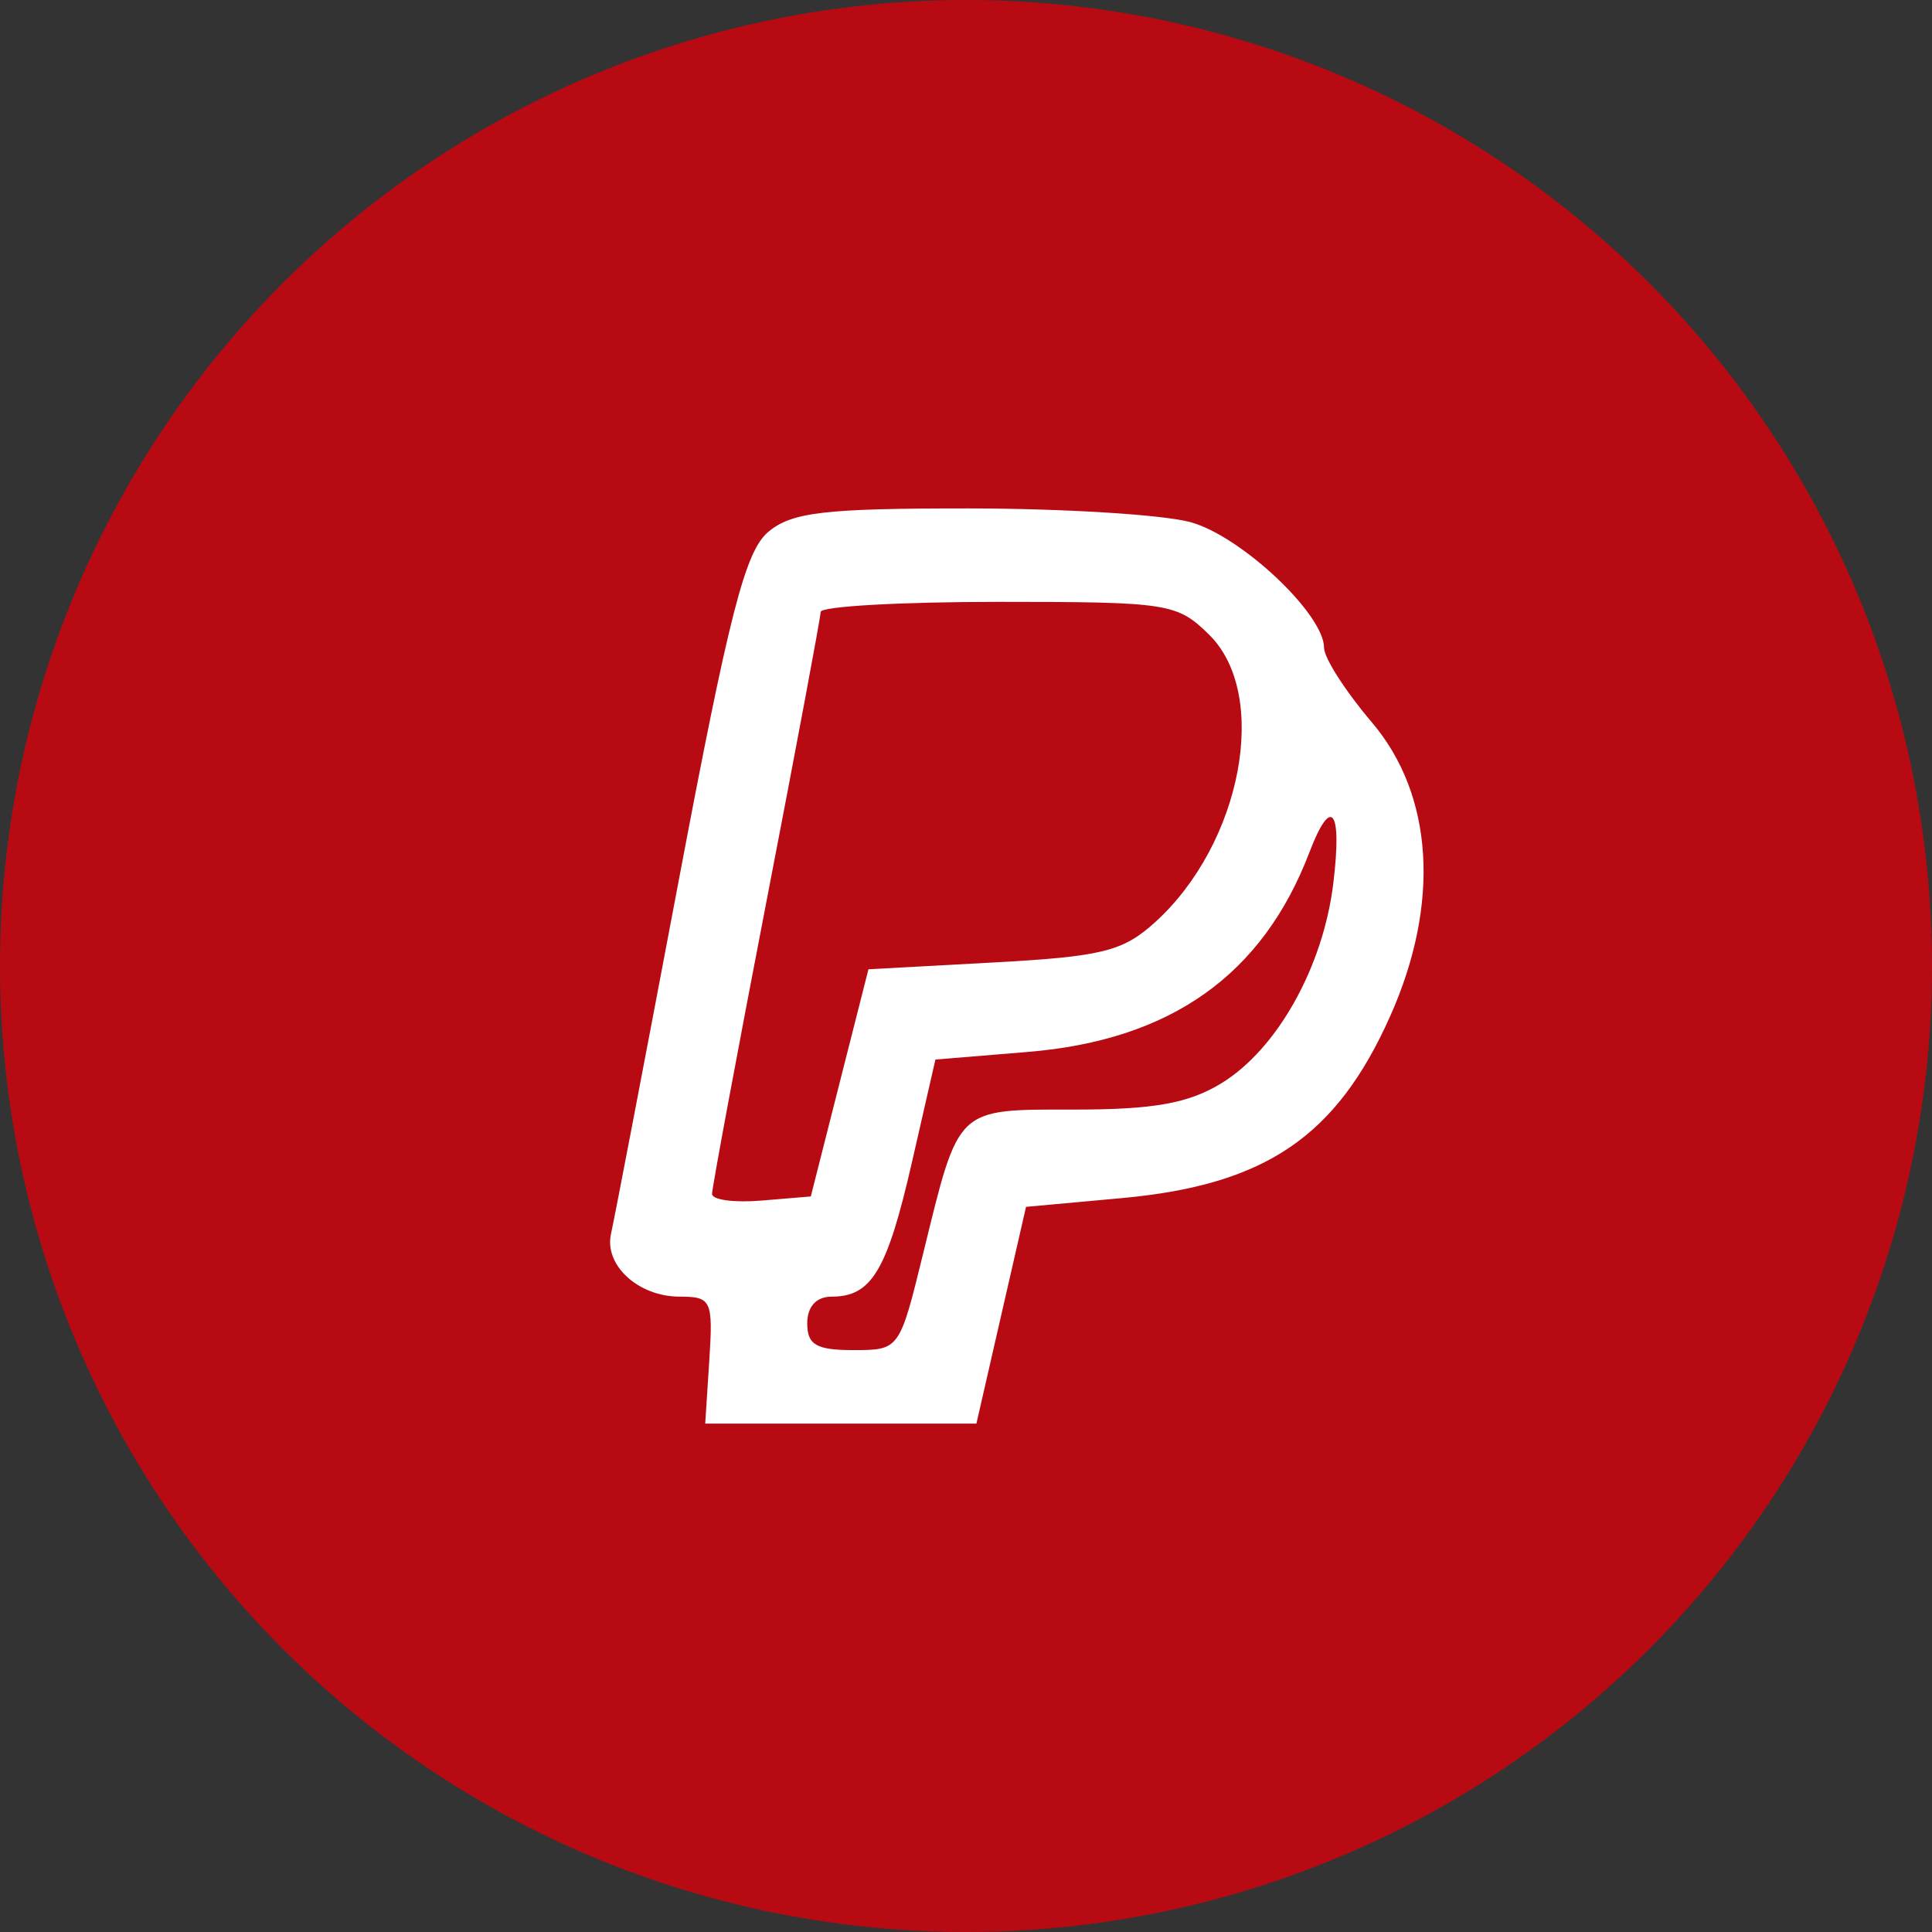 <svg width="57" height="57" viewBox="0 0 57 57" fill="none" xmlns="http://www.w3.org/2000/svg">
<rect x="0" y="0" width="57" height="57" fill="#333333" stroke="none"/>
<circle cx="28.5" cy="28.5" r="28.5" fill="#B80A13"/>
<path fill-rule="evenodd" clip-rule="evenodd" d="M22.671 15.688C21.986 16.255 21.514 18.093 20.014 26.035C19.01 31.347 18.117 36.006 18.029 36.39C17.814 37.322 18.826 38.255 20.053 38.255C20.989 38.255 21.04 38.365 20.927 40.128L20.806 42H24.807H28.807L29.539 38.803L30.271 35.606L33.094 35.348C37.33 34.961 39.428 33.539 41.016 29.977C42.499 26.652 42.297 23.455 40.469 21.305C39.696 20.397 39.064 19.41 39.064 19.113C39.064 18.116 36.613 15.811 35.119 15.404C34.309 15.183 31.365 15.001 28.576 15C24.328 14.998 23.368 15.11 22.671 15.688ZM35.672 18.725C37.47 20.491 36.642 24.889 34.074 27.213C33.129 28.068 32.516 28.221 29.306 28.396L25.622 28.597L24.771 31.948L23.921 35.299L22.464 35.421C21.663 35.488 21.007 35.4 21.008 35.224C21.008 35.048 21.728 31.179 22.607 26.626C23.487 22.073 24.21 18.215 24.212 18.053C24.215 17.89 26.573 17.757 29.452 17.757C34.475 17.757 34.727 17.796 35.672 18.725ZM39.338 26.05C39.039 28.532 37.676 30.963 36.023 31.967C35.058 32.553 34.03 32.736 31.708 32.736C28.184 32.736 28.305 32.622 27.238 36.974C26.54 39.825 26.535 39.832 25.177 39.832C24.084 39.832 23.816 39.677 23.816 39.044C23.816 38.547 24.084 38.255 24.538 38.255C25.715 38.255 26.173 37.489 26.905 34.291L27.598 31.26L30.326 31.035C34.538 30.688 37.25 28.766 38.631 25.148C39.277 23.456 39.601 23.87 39.338 26.05Z" fill="white"/>
</svg>
